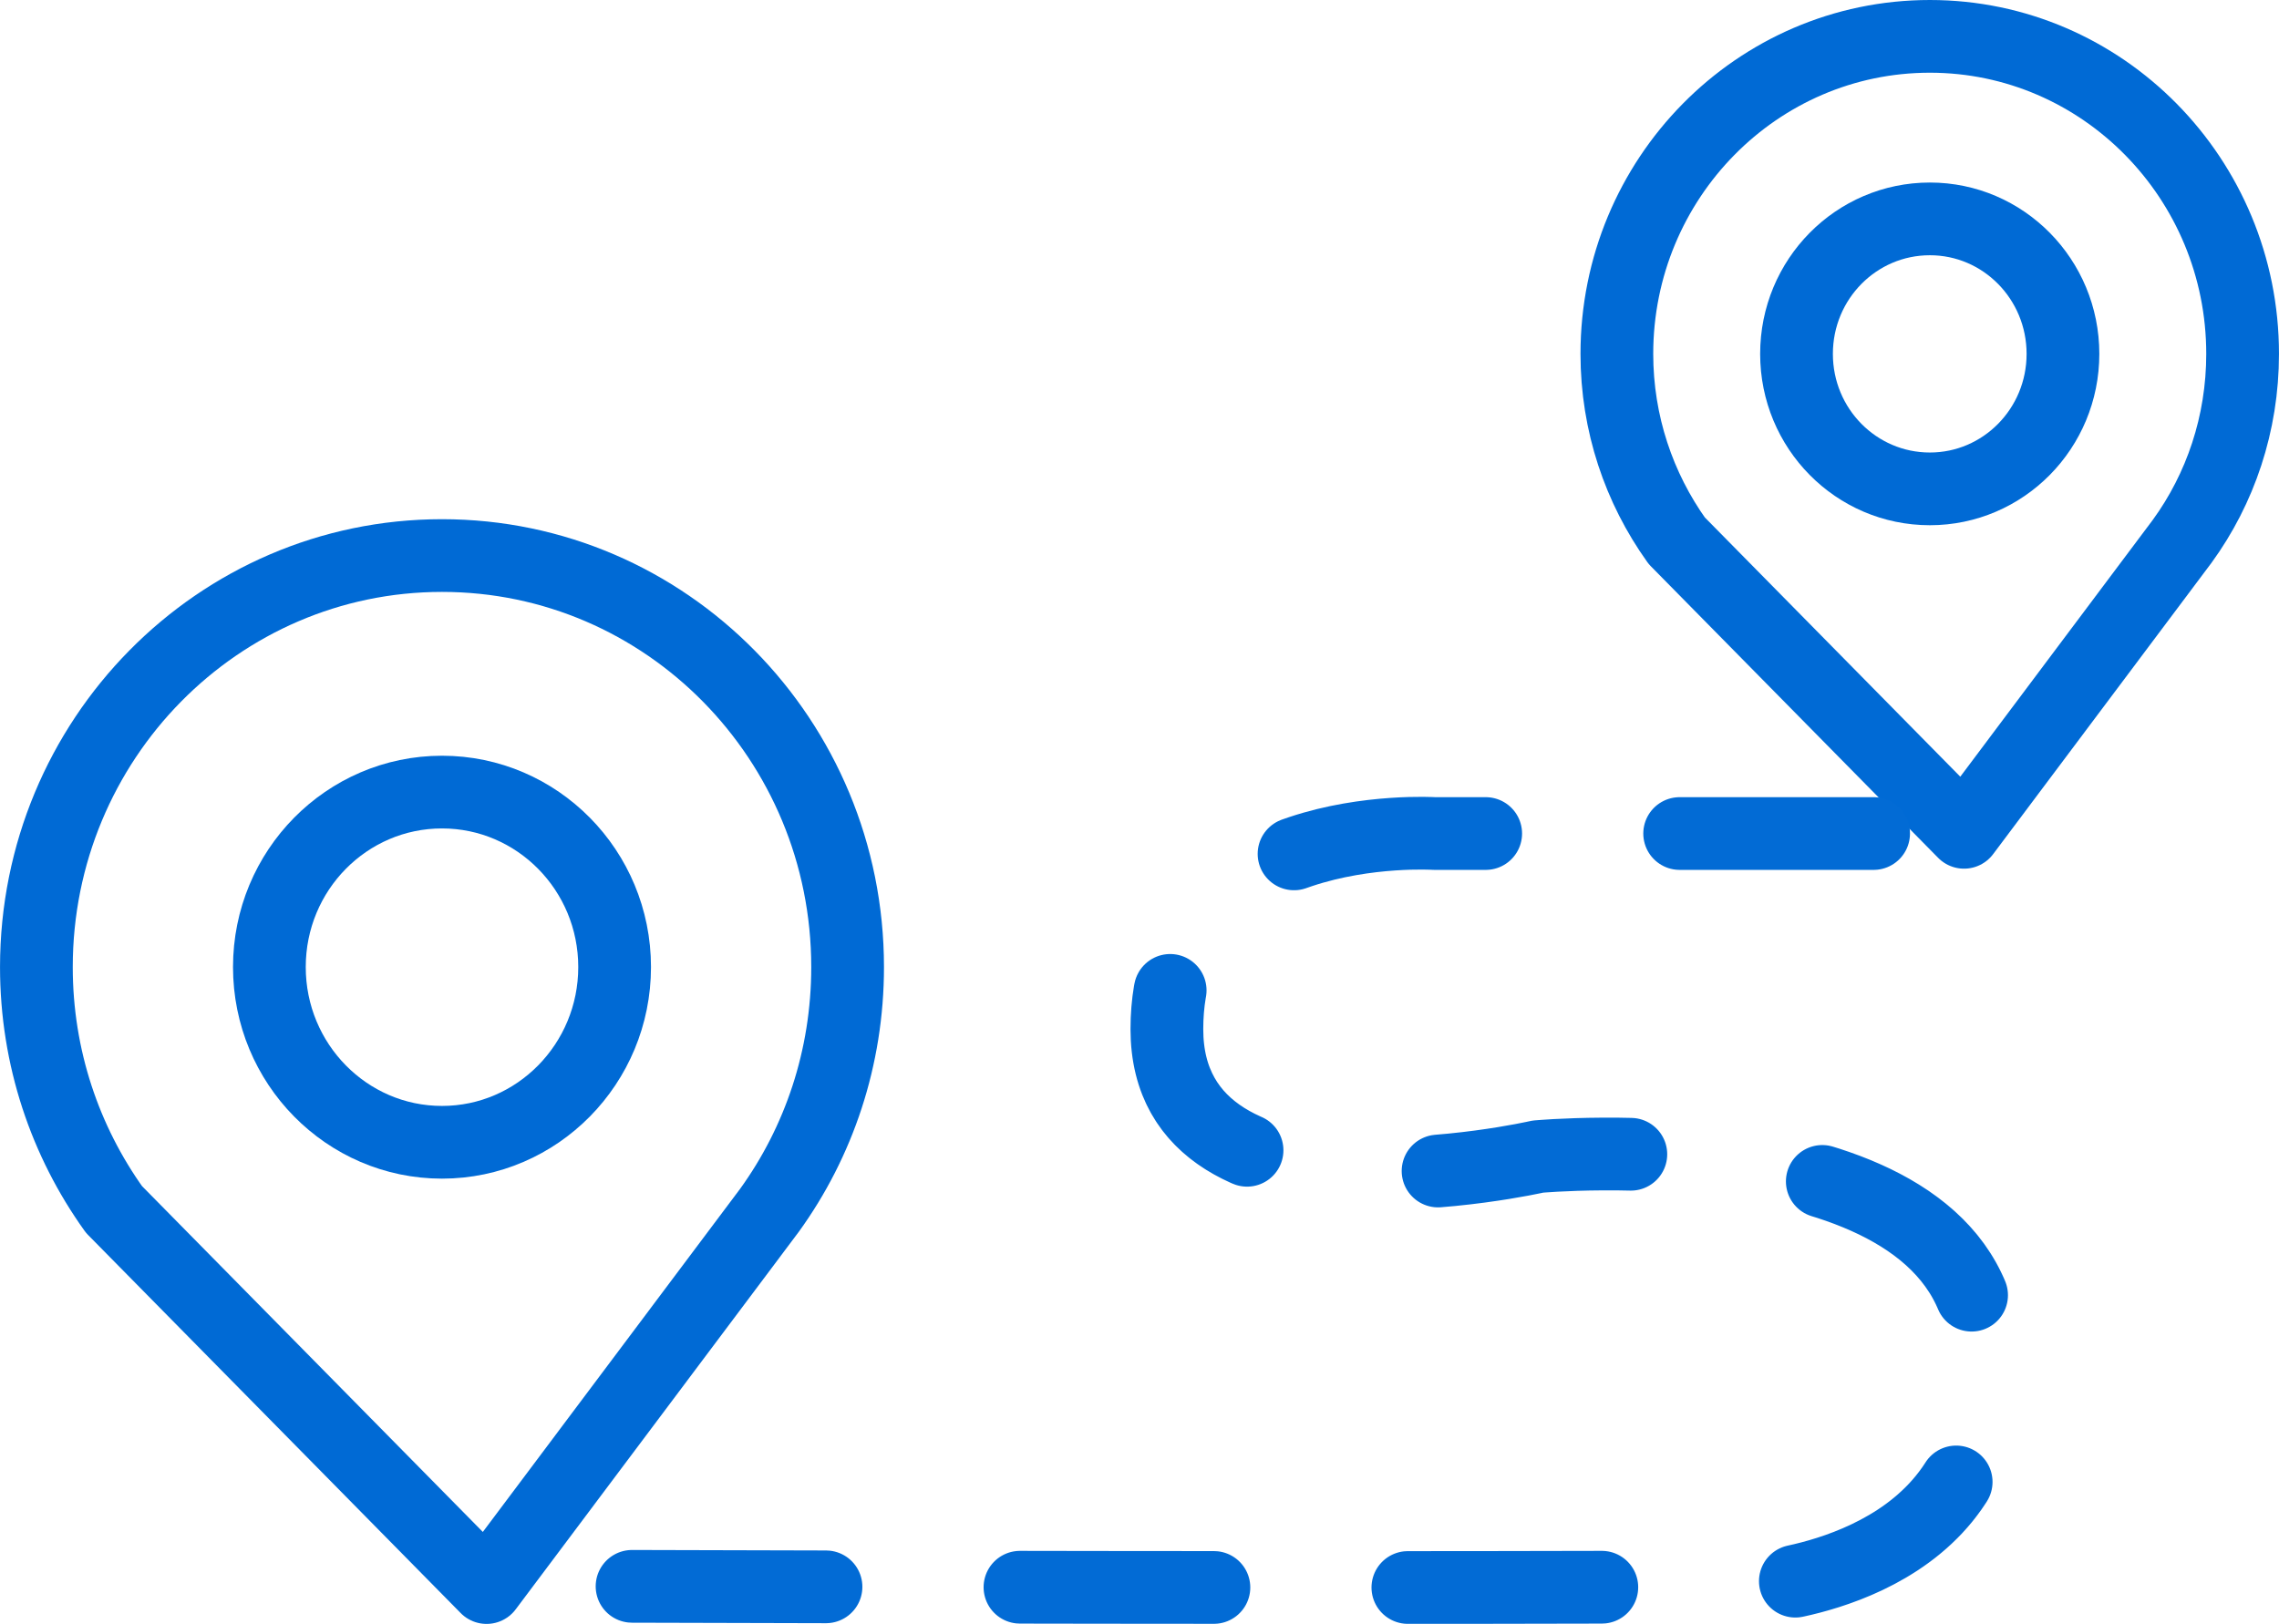 <?xml version="1.0" encoding="utf-8"?>
<!-- Generator: Adobe Illustrator 16.0.0, SVG Export Plug-In . SVG Version: 6.00 Build 0)  -->
<!DOCTYPE svg PUBLIC "-//W3C//DTD SVG 1.1//EN" "http://www.w3.org/Graphics/SVG/1.1/DTD/svg11.dtd">
<svg version="1.1" id="Layer_1" xmlns="http://www.w3.org/2000/svg" xmlns:xlink="http://www.w3.org/1999/xlink" x="0px" y="0px"
	 width="94.001px" height="67px" viewBox="0 0 94.001 67" enable-background="new 0 0 94.001 67" xml:space="preserve">
<g>
	<path fill="none" stroke="#006AD5" stroke-width="3" stroke-linecap="round" stroke-linejoin="round" stroke-miterlimit="10" d="
		M25.351,39.899c0,3.99-3.19,7.23-7.12,7.23s-7.12-3.24-7.12-7.23c0-3.989,3.19-7.219,7.12-7.219S25.351,35.91,25.351,39.899z"/>
	<path fill="none" stroke="#006AD5" stroke-width="3" stroke-linecap="round" stroke-linejoin="round" stroke-miterlimit="10" d="
		M31.741,49.931c2.03-2.811,3.22-6.281,3.22-10.031c0-9.379-7.49-16.979-16.73-16.979c-9.24,0-16.73,7.601-16.73,16.979
		c0,3.74,1.19,7.19,3.2,10L20.07,65.5L31.741,49.931z"/>
	<path fill="none" stroke="#006AD5" stroke-width="3" stroke-linecap="round" stroke-linejoin="round" stroke-miterlimit="10" d="
		M85.09,14.601c0,3.08-2.46,5.569-5.49,5.569c-3.04,0-5.5-2.489-5.5-5.569s2.46-5.57,5.5-5.57C82.63,9.03,85.09,11.521,85.09,14.601
		z"/>
	<path fill="none" stroke="#006AD5" stroke-width="3" stroke-linecap="round" stroke-linejoin="round" stroke-miterlimit="10" d="
		M90.01,22.33c1.57-2.16,2.49-4.84,2.49-7.729c0-7.23-5.78-13.101-12.9-13.101c-7.13,0-12.91,5.87-12.91,13.101
		c0,2.879,0.92,5.539,2.47,7.709l11.85,12.03L90.01,22.33z"/>
	<g>
		
			<path fill="none" stroke="#026BD5" stroke-width="3" stroke-linecap="round" stroke-linejoin="round" stroke-miterlimit="10" stroke-dasharray="8" d="
			M26.07,65.45c10.82,0.04,46.17,0.1,46.98-0.03c1.06-0.17,9.96-1.399,8.72-10.34c-1.25-8.94-18.34-7.36-18.34-7.36
			s-15.3,3.5-15.3-5.26c0-8.77,11.03-8.07,11.03-8.07h20.435"/>
	</g>
</g>
</svg>
